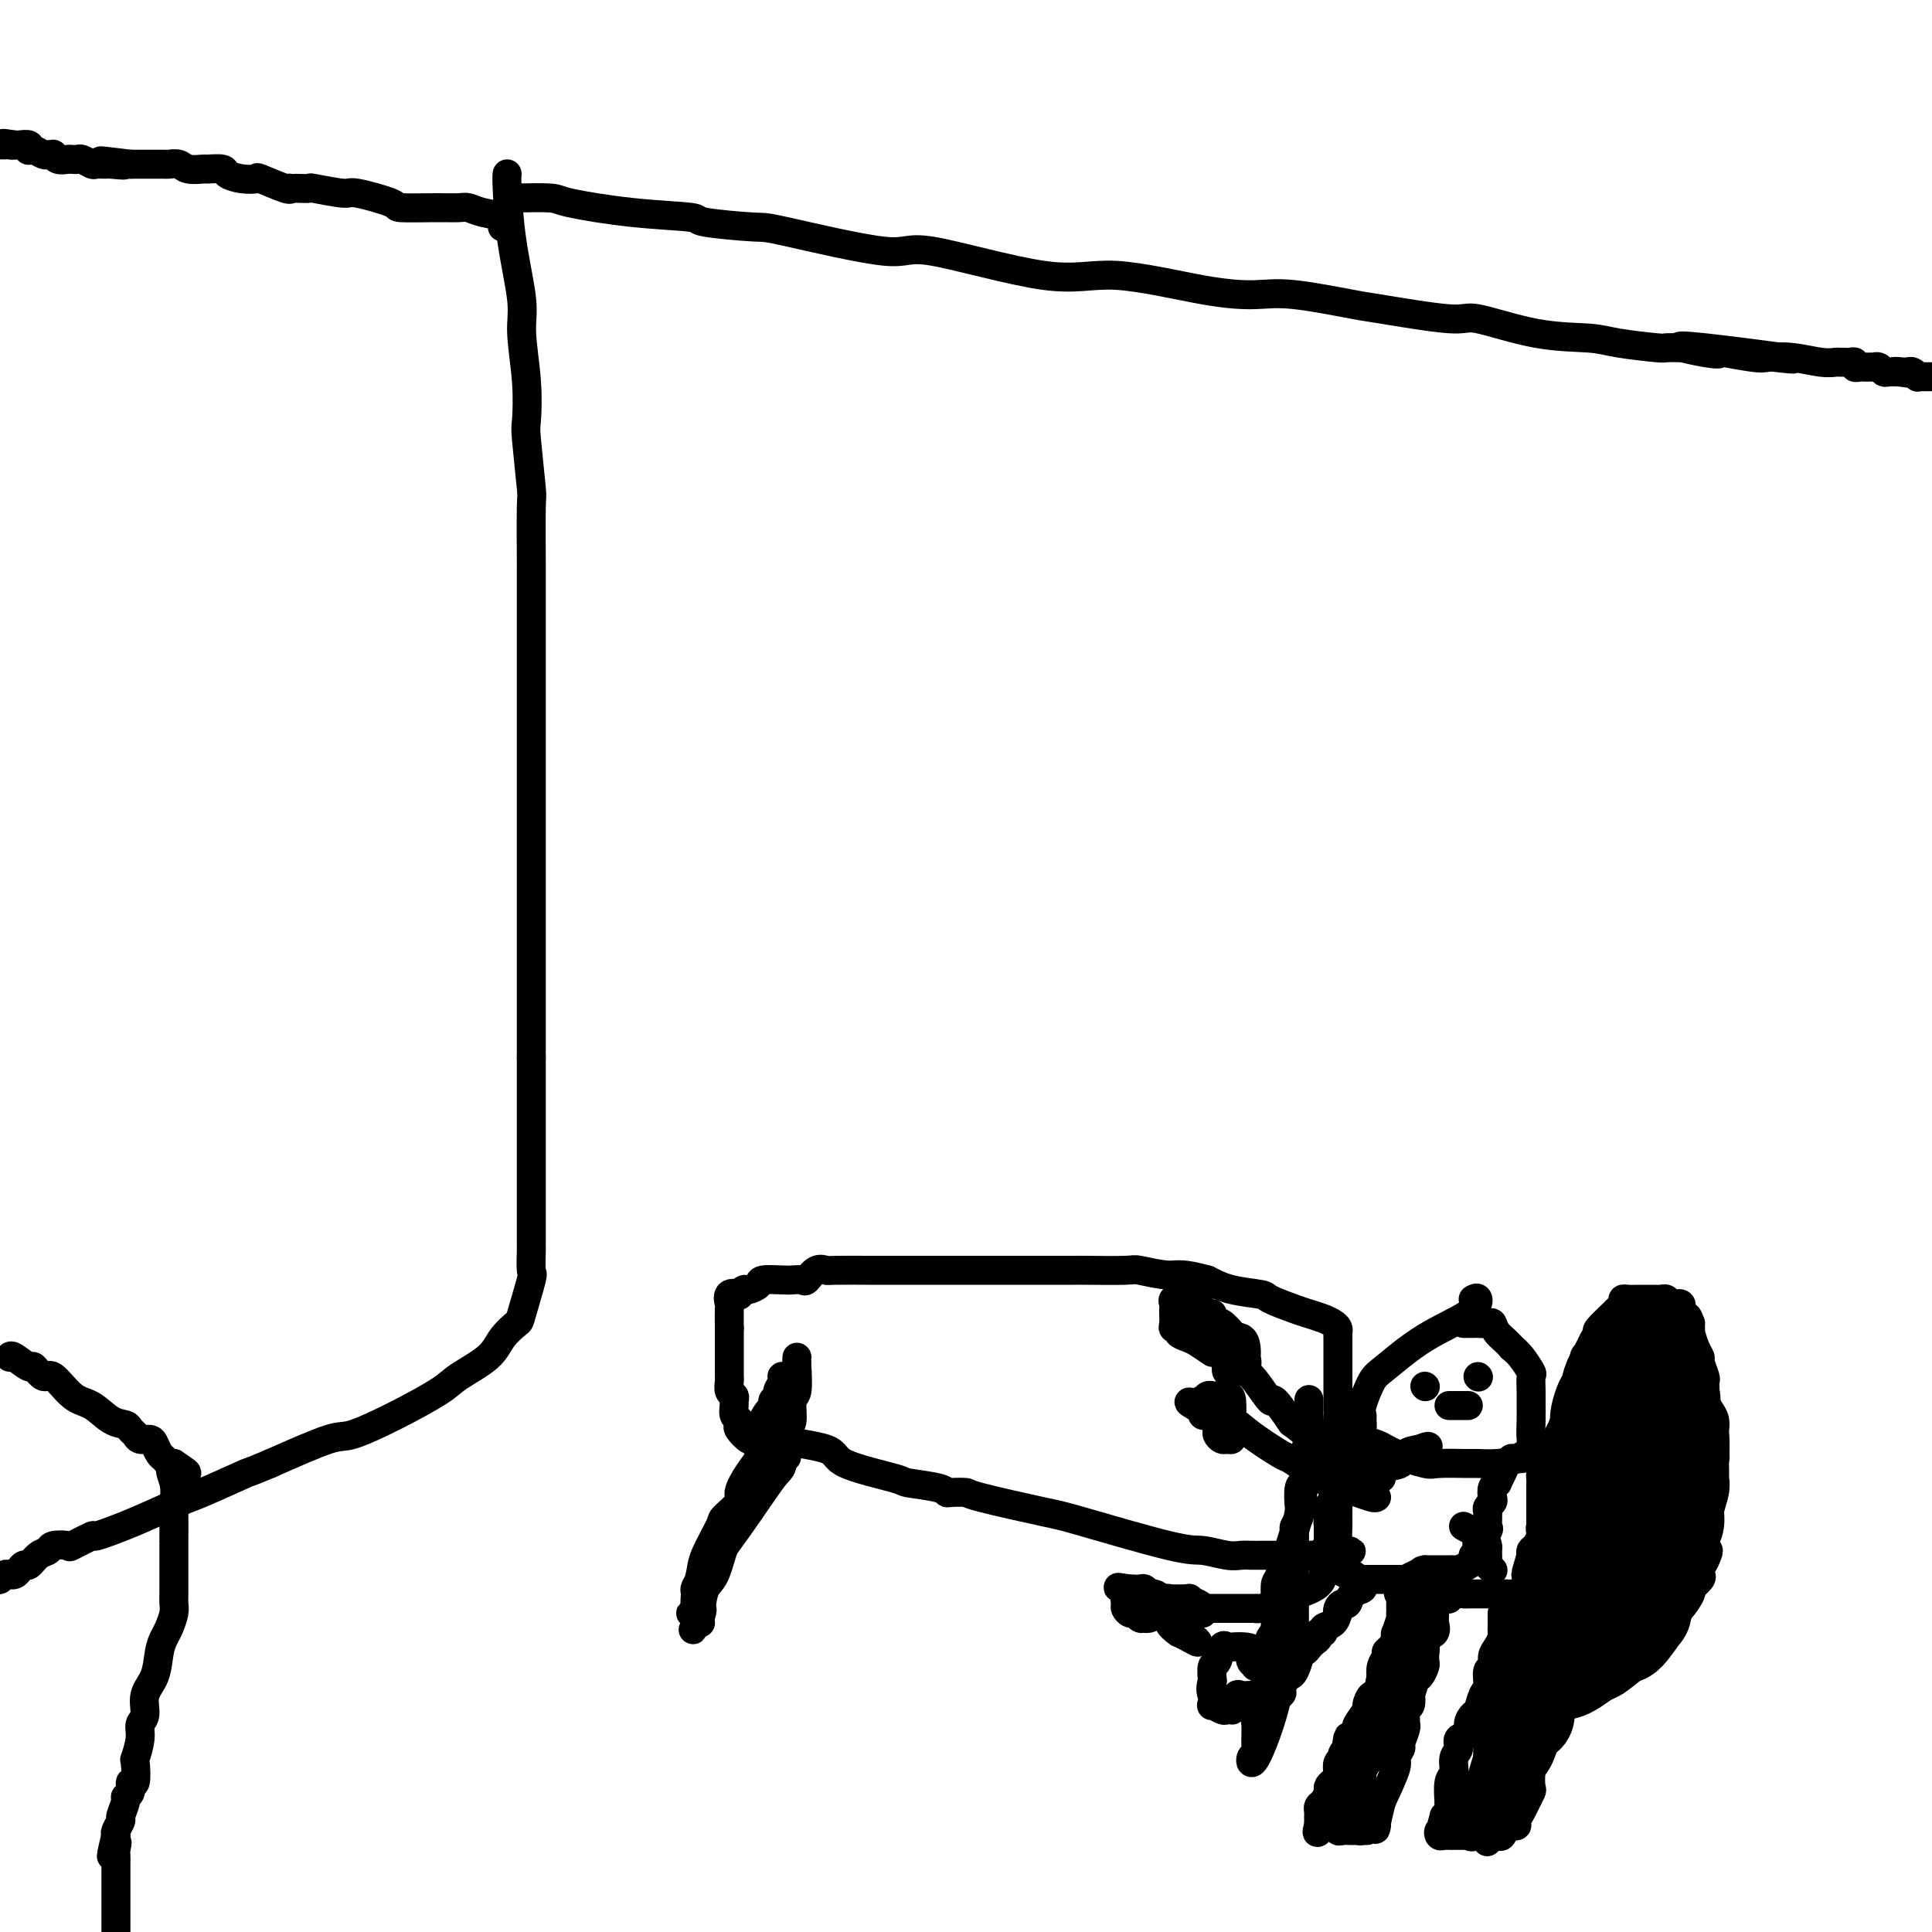 <svg viewBox='0 0 400 400' version='1.1' xmlns='http://www.w3.org/2000/svg' xmlns:xlink='http://www.w3.org/1999/xlink'><g fill='none' stroke='#000000' stroke-width='6' stroke-linecap='round' stroke-linejoin='round'><path d='M105,36c-0.050,0.347 -0.101,0.694 0,3c0.101,2.306 0.353,6.573 1,11c0.647,4.427 1.689,9.016 2,12c0.311,2.984 -0.109,4.363 0,7c0.109,2.637 0.747,6.531 1,10c0.253,3.469 0.120,6.512 0,8c-0.120,1.488 -0.228,1.421 0,4c0.228,2.579 0.793,7.805 1,10c0.207,2.195 0.055,1.358 0,4c-0.055,2.642 -0.015,8.762 0,11c0.015,2.238 0.004,0.593 0,2c-0.004,1.407 -0.001,5.865 0,9c0.001,3.135 0.000,4.946 0,6c-0.000,1.054 -0.000,1.350 0,3c0.000,1.650 0.000,4.653 0,6c-0.000,1.347 -0.000,1.039 0,3c0.000,1.961 0.000,6.191 0,8c-0.000,1.809 -0.000,1.195 0,3c0.000,1.805 0.000,6.028 0,9c-0.000,2.972 -0.000,4.694 0,6c0.000,1.306 0.000,2.195 0,4c-0.000,1.805 -0.000,4.525 0,6c0.000,1.475 0.000,1.704 0,3c-0.000,1.296 -0.000,3.658 0,5c0.000,1.342 0.000,1.665 0,3c-0.000,1.335 -0.000,3.681 0,5c0.000,1.319 0.000,1.611 0,3c-0.000,1.389 -0.000,3.874 0,6c0.000,2.126 0.000,3.893 0,6c-0.000,2.107 -0.000,4.553 0,7'/><path d='M110,219c-0.000,19.367 -0.000,8.783 0,5c0.000,-3.783 0.000,-0.767 0,2c-0.000,2.767 -0.000,5.285 0,7c0.000,1.715 0.000,2.628 0,4c-0.000,1.372 -0.000,3.203 0,5c0.000,1.797 0.000,3.559 0,4c-0.000,0.441 -0.000,-0.439 0,0c0.000,0.439 0.000,2.198 0,3c-0.000,0.802 -0.000,0.649 0,1c0.000,0.351 0.000,1.207 0,2c-0.000,0.793 -0.000,1.523 0,2c0.000,0.477 0.000,0.702 0,1c-0.000,0.298 -0.001,0.669 0,1c0.001,0.331 0.002,0.622 0,1c-0.002,0.378 -0.008,0.844 0,1c0.008,0.156 0.029,0.001 0,1c-0.029,0.999 -0.109,3.152 0,4c0.109,0.848 0.405,0.393 0,2c-0.405,1.607 -1.512,5.277 -2,7c-0.488,1.723 -0.356,1.499 -1,2c-0.644,0.501 -2.065,1.729 -3,3c-0.935,1.271 -1.385,2.587 -3,4c-1.615,1.413 -4.397,2.925 -6,4c-1.603,1.075 -2.029,1.713 -4,3c-1.971,1.287 -5.487,3.221 -9,5c-3.513,1.779 -7.023,3.402 -9,4c-1.977,0.598 -2.422,0.171 -5,1c-2.578,0.829 -7.289,2.915 -12,5'/><path d='M56,303c-6.052,2.550 -3.683,1.423 -5,2c-1.317,0.577 -6.321,2.856 -9,4c-2.679,1.144 -3.034,1.151 -5,2c-1.966,0.849 -5.543,2.539 -9,4c-3.457,1.461 -6.793,2.692 -8,3c-1.207,0.308 -0.283,-0.306 -1,0c-0.717,0.306 -3.073,1.534 -4,2c-0.927,0.466 -0.423,0.171 -1,0c-0.577,-0.171 -2.235,-0.218 -3,0c-0.765,0.218 -0.639,0.702 -1,1c-0.361,0.298 -1.210,0.409 -2,1c-0.790,0.591 -1.522,1.661 -2,2c-0.478,0.339 -0.702,-0.052 -1,0c-0.298,0.052 -0.671,0.549 -1,1c-0.329,0.451 -0.613,0.857 -1,1c-0.387,0.143 -0.877,0.024 -1,0c-0.123,-0.024 0.122,0.046 0,0c-0.122,-0.046 -0.610,-0.208 -1,0c-0.390,0.208 -0.682,0.787 -1,1c-0.318,0.213 -0.662,0.061 -1,0c-0.338,-0.061 -0.669,-0.030 -1,0'/><path d='M106,41c3.226,-0.059 6.452,-0.118 8,0c1.548,0.118 1.417,0.414 4,1c2.583,0.586 7.879,1.463 13,2c5.121,0.537 10.066,0.735 12,1c1.934,0.265 0.856,0.598 3,1c2.144,0.402 7.508,0.873 10,1c2.492,0.127 2.112,-0.092 7,1c4.888,1.092 15.045,3.494 20,4c4.955,0.506 4.708,-0.883 10,0c5.292,0.883 16.123,4.039 23,5c6.877,0.961 9.801,-0.271 15,0c5.199,0.271 12.673,2.046 18,3c5.327,0.954 8.506,1.087 11,1c2.494,-0.087 4.302,-0.394 8,0c3.698,0.394 9.285,1.489 12,2c2.715,0.511 2.558,0.437 6,1c3.442,0.563 10.485,1.761 14,2c3.515,0.239 3.503,-0.482 6,0c2.497,0.482 7.503,2.168 12,3c4.497,0.832 8.483,0.811 11,1c2.517,0.189 3.563,0.586 6,1c2.437,0.414 6.264,0.843 8,1c1.736,0.157 1.382,0.042 2,0c0.618,-0.042 2.207,-0.011 3,0c0.793,0.011 0.790,0.003 1,0c0.210,-0.003 0.631,-0.001 1,0c0.369,0.001 0.684,0.000 1,0'/><path d='M351,72c38.405,4.736 11.919,1.077 2,0c-9.919,-1.077 -3.270,0.430 0,1c3.270,0.570 3.163,0.204 3,0c-0.163,-0.204 -0.381,-0.247 1,0c1.381,0.247 4.363,0.784 6,1c1.637,0.216 1.930,0.110 3,0c1.070,-0.110 2.917,-0.226 5,0c2.083,0.226 4.403,0.793 6,1c1.597,0.207 2.470,0.055 3,0c0.530,-0.055 0.716,-0.011 1,0c0.284,0.011 0.668,-0.011 1,0c0.332,0.011 0.614,0.056 1,0c0.386,-0.056 0.877,-0.211 1,0c0.123,0.211 -0.121,0.789 0,1c0.121,0.211 0.606,0.057 1,0c0.394,-0.057 0.697,-0.016 1,0c0.303,0.016 0.606,0.008 1,0c0.394,-0.008 0.879,-0.016 1,0c0.121,0.016 -0.122,0.057 0,0c0.122,-0.057 0.610,-0.211 1,0c0.390,0.211 0.682,0.789 1,1c0.318,0.211 0.663,0.057 1,0c0.337,-0.057 0.668,-0.016 1,0c0.332,0.016 0.666,0.008 1,0'/><path d='M393,77c6.450,0.775 1.575,0.211 0,0c-1.575,-0.211 0.152,-0.071 1,0c0.848,0.071 0.819,0.072 1,0c0.181,-0.072 0.573,-0.215 1,0c0.427,0.215 0.888,0.790 1,1c0.112,0.210 -0.125,0.056 0,0c0.125,-0.056 0.610,-0.015 1,0c0.390,0.015 0.683,0.004 1,0c0.317,-0.004 0.659,-0.002 1,0'/><path d='M165,281c-0.032,0.310 -0.064,0.621 0,2c0.064,1.379 0.224,3.827 0,5c-0.224,1.173 -0.833,1.071 -1,2c-0.167,0.929 0.108,2.889 0,4c-0.108,1.111 -0.601,1.373 -1,3c-0.399,1.627 -0.706,4.618 -1,6c-0.294,1.382 -0.577,1.156 -2,3c-1.423,1.844 -3.988,5.758 -7,10c-3.012,4.242 -6.472,8.811 -8,11c-1.528,2.189 -1.124,1.997 -1,3c0.124,1.003 -0.033,3.200 0,4c0.033,0.800 0.257,0.203 0,0c-0.257,-0.203 -0.993,-0.011 -1,0c-0.007,0.011 0.717,-0.160 1,0c0.283,0.160 0.125,0.652 0,0c-0.125,-0.652 -0.219,-2.449 0,-4c0.219,-1.551 0.750,-2.857 1,-4c0.250,-1.143 0.219,-2.125 1,-4c0.781,-1.875 2.372,-4.644 3,-6c0.628,-1.356 0.291,-1.297 1,-2c0.709,-0.703 2.463,-2.166 3,-3c0.537,-0.834 -0.145,-1.038 0,-2c0.145,-0.962 1.116,-2.682 2,-4c0.884,-1.318 1.681,-2.234 2,-3c0.319,-0.766 0.159,-1.383 0,-2'/><path d='M157,300c2.271,-5.803 1.450,-3.309 1,-3c-0.450,0.309 -0.528,-1.565 0,-3c0.528,-1.435 1.662,-2.429 2,-3c0.338,-0.571 -0.119,-0.717 0,-1c0.119,-0.283 0.816,-0.703 1,-1c0.184,-0.297 -0.144,-0.472 0,-1c0.144,-0.528 0.760,-1.408 1,-2c0.240,-0.592 0.102,-0.895 0,-1c-0.102,-0.105 -0.170,-0.012 0,0c0.170,0.012 0.579,-0.056 1,0c0.421,0.056 0.856,0.235 1,0c0.144,-0.235 -0.002,-0.885 0,0c0.002,0.885 0.151,3.306 0,5c-0.151,1.694 -0.603,2.662 -2,5c-1.397,2.338 -3.739,6.048 -5,8c-1.261,1.952 -1.440,2.148 -2,4c-0.560,1.852 -1.502,5.362 -2,7c-0.498,1.638 -0.553,1.406 -1,2c-0.447,0.594 -1.285,2.015 -2,4c-0.715,1.985 -1.308,4.534 -2,6c-0.692,1.466 -1.483,1.847 -2,3c-0.517,1.153 -0.758,3.076 -1,5'/><path d='M145,334c-2.935,6.762 -0.773,1.668 0,0c0.773,-1.668 0.156,0.089 0,1c-0.156,0.911 0.150,0.976 0,1c-0.150,0.024 -0.757,0.007 -1,0c-0.243,-0.007 -0.121,-0.003 0,0'/><path d='M271,290c-0.002,-0.220 -0.005,-0.440 0,0c0.005,0.440 0.016,1.539 0,2c-0.016,0.461 -0.060,0.284 0,1c0.060,0.716 0.225,2.324 0,4c-0.225,1.676 -0.841,3.421 -1,5c-0.159,1.579 0.139,2.993 0,5c-0.139,2.007 -0.716,4.605 -1,6c-0.284,1.395 -0.275,1.585 -1,4c-0.725,2.415 -2.184,7.055 -3,9c-0.816,1.945 -0.990,1.196 -1,3c-0.010,1.804 0.143,6.163 0,8c-0.143,1.837 -0.582,1.153 -1,2c-0.418,0.847 -0.816,3.226 -1,5c-0.184,1.774 -0.155,2.944 0,4c0.155,1.056 0.435,1.999 0,3c-0.435,1.001 -1.584,2.059 -2,3c-0.416,0.941 -0.097,1.763 0,3c0.097,1.237 -0.027,2.889 0,4c0.027,1.111 0.206,1.681 0,2c-0.206,0.319 -0.798,0.387 -1,1c-0.202,0.613 -0.013,1.773 1,0c1.013,-1.773 2.850,-6.477 4,-11c1.150,-4.523 1.614,-8.864 2,-11c0.386,-2.136 0.693,-2.068 1,-2'/><path d='M267,340c1.464,-4.346 1.124,-3.211 1,-3c-0.124,0.211 -0.033,-0.503 0,-1c0.033,-0.497 0.009,-0.779 0,-1c-0.009,-0.221 -0.002,-0.382 0,-1c0.002,-0.618 0.001,-1.693 0,-3c-0.001,-1.307 0.000,-2.844 0,-4c-0.000,-1.156 -0.001,-1.930 0,-3c0.001,-1.070 0.004,-2.437 0,-3c-0.004,-0.563 -0.015,-0.323 0,-1c0.015,-0.677 0.056,-2.273 0,-3c-0.056,-0.727 -0.207,-0.586 0,-1c0.207,-0.414 0.774,-1.382 1,-2c0.226,-0.618 0.113,-0.887 0,-2c-0.113,-1.113 -0.226,-3.069 0,-4c0.226,-0.931 0.793,-0.837 1,-1c0.207,-0.163 0.056,-0.582 0,-1c-0.056,-0.418 -0.016,-0.834 0,-1c0.016,-0.166 0.008,-0.083 0,0'/><path d='M158,296c0.179,0.687 0.358,1.374 3,2c2.642,0.626 7.748,1.190 10,2c2.252,0.810 1.651,1.867 4,3c2.349,1.133 7.649,2.342 10,3c2.351,0.658 1.752,0.764 3,1c1.248,0.236 4.344,0.600 6,1c1.656,0.400 1.873,0.836 2,1c0.127,0.164 0.166,0.057 1,0c0.834,-0.057 2.464,-0.064 3,0c0.536,0.064 -0.021,0.198 3,1c3.021,0.802 9.621,2.271 13,3c3.379,0.729 3.538,0.717 8,2c4.462,1.283 13.225,3.860 18,5c4.775,1.140 5.560,0.841 7,1c1.440,0.159 3.535,0.775 5,1c1.465,0.225 2.298,0.060 3,0c0.702,-0.060 1.271,-0.016 2,0c0.729,0.016 1.617,0.004 2,0c0.383,-0.004 0.262,-0.001 1,0c0.738,0.001 2.335,0.000 3,0c0.665,-0.000 0.397,-0.000 1,0c0.603,0.000 2.076,0.001 3,0c0.924,-0.001 1.297,-0.003 2,0c0.703,0.003 1.735,0.011 2,0c0.265,-0.011 -0.236,-0.041 0,0c0.236,0.041 1.210,0.155 2,0c0.790,-0.155 1.395,-0.577 2,-1'/><path d='M277,321c5.415,0.210 1.451,0.237 0,0c-1.451,-0.237 -0.389,-0.736 0,-1c0.389,-0.264 0.104,-0.293 0,-1c-0.104,-0.707 -0.028,-2.093 0,-3c0.028,-0.907 0.007,-1.336 0,-2c-0.007,-0.664 -0.002,-1.564 0,-2c0.002,-0.436 0.001,-0.407 0,-1c-0.001,-0.593 -0.000,-1.809 0,-3c0.000,-1.191 0.000,-2.356 0,-3c-0.000,-0.644 -0.000,-0.767 0,-2c0.000,-1.233 -0.000,-3.575 0,-5c0.000,-1.425 0.000,-1.933 0,-4c-0.000,-2.067 -0.000,-5.691 0,-8c0.000,-2.309 0.001,-3.301 0,-4c-0.001,-0.699 -0.003,-1.104 0,-2c0.003,-0.896 0.010,-2.281 0,-3c-0.010,-0.719 -0.037,-0.770 0,-1c0.037,-0.230 0.137,-0.638 0,-1c-0.137,-0.362 -0.510,-0.678 -1,-1c-0.490,-0.322 -1.097,-0.650 -2,-1c-0.903,-0.350 -2.103,-0.723 -3,-1c-0.897,-0.277 -1.492,-0.458 -3,-1c-1.508,-0.542 -3.930,-1.444 -5,-2c-1.070,-0.556 -0.788,-0.765 -2,-1c-1.212,-0.235 -3.918,-0.496 -6,-1c-2.082,-0.504 -3.541,-1.252 -5,-2'/><path d='M250,265c-5.485,-1.558 -6.196,-0.953 -8,-1c-1.804,-0.047 -4.699,-0.745 -6,-1c-1.301,-0.255 -1.006,-0.068 -3,0c-1.994,0.068 -6.277,0.018 -8,0c-1.723,-0.018 -0.884,-0.005 -3,0c-2.116,0.005 -7.185,0.001 -10,0c-2.815,-0.001 -3.374,-0.000 -5,0c-1.626,0.000 -4.317,0.000 -7,0c-2.683,-0.000 -5.356,-0.000 -7,0c-1.644,0.000 -2.257,0.001 -4,0c-1.743,-0.001 -4.616,-0.002 -6,0c-1.384,0.002 -1.278,0.008 -3,0c-1.722,-0.008 -5.272,-0.030 -7,0c-1.728,0.030 -1.632,0.113 -2,0c-0.368,-0.113 -1.198,-0.422 -2,0c-0.802,0.422 -1.574,1.577 -2,2c-0.426,0.423 -0.505,0.116 -1,0c-0.495,-0.116 -1.408,-0.041 -2,0c-0.592,0.041 -0.865,0.049 -2,0c-1.135,-0.049 -3.131,-0.153 -4,0c-0.869,0.153 -0.609,0.563 -1,1c-0.391,0.437 -1.433,0.900 -2,1c-0.567,0.100 -0.660,-0.162 -1,0c-0.340,0.162 -0.928,0.748 -1,1c-0.072,0.252 0.373,0.170 0,0c-0.373,-0.170 -1.564,-0.427 -2,0c-0.436,0.427 -0.117,1.538 0,2c0.117,0.462 0.034,0.275 0,1c-0.034,0.725 -0.017,2.363 0,4'/><path d='M151,275c-0.000,1.609 -0.000,2.133 0,3c0.000,0.867 0.000,2.077 0,3c-0.000,0.923 -0.001,1.561 0,2c0.001,0.439 0.004,0.681 0,1c-0.004,0.319 -0.015,0.716 0,1c0.015,0.284 0.057,0.456 0,1c-0.057,0.544 -0.212,1.459 0,2c0.212,0.541 0.793,0.708 1,1c0.207,0.292 0.042,0.708 0,1c-0.042,0.292 0.039,0.458 0,1c-0.039,0.542 -0.200,1.459 0,2c0.200,0.541 0.760,0.704 1,1c0.240,0.296 0.159,0.723 0,1c-0.159,0.277 -0.397,0.404 0,1c0.397,0.596 1.430,1.661 2,2c0.570,0.339 0.678,-0.049 1,0c0.322,0.049 0.860,0.535 1,1c0.140,0.465 -0.117,0.909 0,1c0.117,0.091 0.609,-0.172 1,0c0.391,0.172 0.682,0.778 1,1c0.318,0.222 0.662,0.060 1,0c0.338,-0.060 0.668,-0.017 1,0c0.332,0.017 0.666,0.009 1,0'/><path d='M162,301c1.500,1.167 0.750,0.583 0,0'/><path d='M297,330c-0.201,0.431 -0.401,0.862 0,1c0.401,0.138 1.404,-0.015 2,0c0.596,0.015 0.784,0.200 1,0c0.216,-0.200 0.461,-0.786 1,-1c0.539,-0.214 1.372,-0.057 2,0c0.628,0.057 1.051,0.015 1,0c-0.051,-0.015 -0.575,-0.004 0,0c0.575,0.004 2.248,0.001 3,0c0.752,-0.001 0.583,-0.000 1,0c0.417,0.000 1.421,-0.001 2,0c0.579,0.001 0.732,0.003 1,0c0.268,-0.003 0.649,-0.011 1,0c0.351,0.011 0.672,0.041 1,0c0.328,-0.041 0.663,-0.152 1,0c0.337,0.152 0.677,0.566 1,1c0.323,0.434 0.628,0.887 1,1c0.372,0.113 0.811,-0.114 1,0c0.189,0.114 0.128,0.569 0,1c-0.128,0.431 -0.322,0.837 0,1c0.322,0.163 1.161,0.081 2,0'/><path d='M319,334c0.879,0.636 0.078,0.226 0,0c-0.078,-0.226 0.568,-0.267 1,0c0.432,0.267 0.652,0.841 1,1c0.348,0.159 0.825,-0.097 1,0c0.175,0.097 0.047,0.547 0,1c-0.047,0.453 -0.013,0.909 0,1c0.013,0.091 0.003,-0.183 0,0c-0.003,0.183 -0.001,0.823 0,1c0.001,0.177 0.000,-0.110 0,0c-0.000,0.110 -0.000,0.617 0,1c0.000,0.383 0.000,0.642 0,1c-0.000,0.358 -0.000,0.817 0,1c0.000,0.183 0.000,0.092 0,0'/><path d='M300,331c-0.340,-0.014 -0.679,-0.028 -1,0c-0.321,0.028 -0.622,0.098 -1,0c-0.378,-0.098 -0.833,-0.363 -1,0c-0.167,0.363 -0.045,1.353 0,2c0.045,0.647 0.014,0.951 0,1c-0.014,0.049 -0.011,-0.155 0,0c0.011,0.155 0.031,0.671 0,1c-0.031,0.329 -0.113,0.472 0,1c0.113,0.528 0.422,1.441 0,2c-0.422,0.559 -1.576,0.764 -2,1c-0.424,0.236 -0.117,0.501 0,1c0.117,0.499 0.043,1.230 0,2c-0.043,0.770 -0.054,1.577 0,2c0.054,0.423 0.172,0.462 0,1c-0.172,0.538 -0.633,1.577 -1,2c-0.367,0.423 -0.638,0.231 -1,1c-0.362,0.769 -0.815,2.500 -1,3c-0.185,0.500 -0.102,-0.230 0,0c0.102,0.230 0.225,1.422 0,2c-0.225,0.578 -0.796,0.544 -1,1c-0.204,0.456 -0.039,1.402 0,2c0.039,0.598 -0.046,0.847 0,1c0.046,0.153 0.225,0.211 0,1c-0.225,0.789 -0.853,2.308 -1,3c-0.147,0.692 0.187,0.557 0,1c-0.187,0.443 -0.897,1.466 -1,2c-0.103,0.534 0.399,0.581 0,2c-0.399,1.419 -1.700,4.209 -3,7'/><path d='M286,373c-1.884,7.646 -1.093,5.761 -1,5c0.093,-0.761 -0.514,-0.397 -1,0c-0.486,0.397 -0.853,0.828 -1,1c-0.147,0.172 -0.073,0.086 0,0'/><path d='M320,343c0.000,0.527 0.000,1.054 0,2c-0.000,0.946 -0.000,2.312 0,3c0.000,0.688 0.001,0.697 0,2c-0.001,1.303 -0.003,3.900 0,5c0.003,1.100 0.012,0.704 0,1c-0.012,0.296 -0.045,1.285 0,2c0.045,0.715 0.170,1.155 0,2c-0.170,0.845 -0.633,2.095 -1,3c-0.367,0.905 -0.638,1.466 -1,2c-0.362,0.534 -0.814,1.042 -1,2c-0.186,0.958 -0.105,2.368 0,3c0.105,0.632 0.234,0.488 0,1c-0.234,0.512 -0.832,1.682 -1,2c-0.168,0.318 0.095,-0.216 0,0c-0.095,0.216 -0.548,1.182 -1,2c-0.452,0.818 -0.905,1.487 -1,2c-0.095,0.513 0.167,0.869 0,1c-0.167,0.131 -0.762,0.037 -1,0c-0.238,-0.037 -0.119,-0.019 0,0'/><path d='M322,338c-0.839,1.409 -1.678,2.817 -2,4c-0.322,1.183 -0.129,2.139 0,3c0.129,0.861 0.192,1.626 0,2c-0.192,0.374 -0.641,0.356 -1,1c-0.359,0.644 -0.628,1.949 -1,3c-0.372,1.051 -0.846,1.847 -1,2c-0.154,0.153 0.011,-0.337 0,-1c-0.011,-0.663 -0.199,-1.497 0,-2c0.199,-0.503 0.784,-0.674 1,-1c0.216,-0.326 0.062,-0.807 0,-1c-0.062,-0.193 -0.031,-0.096 0,0'/><path d='M321,334c-0.070,0.602 -0.141,1.204 0,2c0.141,0.796 0.492,1.786 1,2c0.508,0.214 1.173,-0.349 2,0c0.827,0.349 1.816,1.610 2,2c0.184,0.390 -0.437,-0.092 0,0c0.437,0.092 1.934,0.757 3,1c1.066,0.243 1.702,0.065 2,0c0.298,-0.065 0.256,-0.018 1,0c0.744,0.018 2.272,0.005 3,0c0.728,-0.005 0.655,-0.004 1,0c0.345,0.004 1.107,0.011 2,0c0.893,-0.011 1.915,-0.041 2,0c0.085,0.041 -0.769,0.154 0,0c0.769,-0.154 3.160,-0.574 4,-1c0.840,-0.426 0.128,-0.857 0,-1c-0.128,-0.143 0.328,0.002 1,-1c0.672,-1.002 1.561,-3.151 2,-4c0.439,-0.849 0.430,-0.399 1,-1c0.570,-0.601 1.721,-2.254 2,-3c0.279,-0.746 -0.315,-0.584 0,-1c0.315,-0.416 1.538,-1.411 2,-2c0.462,-0.589 0.163,-0.774 0,-1c-0.163,-0.226 -0.189,-0.493 0,-1c0.189,-0.507 0.595,-1.253 1,-2'/><path d='M353,323c1.392,-2.962 0.373,-1.867 0,-2c-0.373,-0.133 -0.101,-1.496 0,-2c0.101,-0.504 0.031,-0.150 0,-1c-0.031,-0.850 -0.023,-2.902 0,-4c0.023,-1.098 0.063,-1.240 0,-2c-0.063,-0.760 -0.227,-2.139 0,-3c0.227,-0.861 0.845,-1.204 1,-2c0.155,-0.796 -0.155,-2.044 0,-3c0.155,-0.956 0.774,-1.618 1,-2c0.226,-0.382 0.060,-0.483 0,-1c-0.060,-0.517 -0.015,-1.451 0,-2c0.015,-0.549 0.001,-0.713 0,-1c-0.001,-0.287 0.010,-0.696 0,-1c-0.010,-0.304 -0.041,-0.504 0,-1c0.041,-0.496 0.154,-1.289 0,-2c-0.154,-0.711 -0.576,-1.340 -1,-2c-0.424,-0.660 -0.850,-1.350 -1,-2c-0.150,-0.650 -0.025,-1.259 0,-2c0.025,-0.741 -0.048,-1.615 0,-2c0.048,-0.385 0.219,-0.283 0,-1c-0.219,-0.717 -0.829,-2.254 -1,-3c-0.171,-0.746 0.098,-0.700 0,-1c-0.098,-0.300 -0.562,-0.945 -1,-2c-0.438,-1.055 -0.849,-2.520 -1,-3c-0.151,-0.480 -0.041,0.025 0,0c0.041,-0.025 0.012,-0.578 0,-1c-0.012,-0.422 -0.006,-0.711 0,-1'/><path d='M350,274c-1.016,-3.046 -1.056,-0.662 -1,0c0.056,0.662 0.208,-0.397 0,-1c-0.208,-0.603 -0.777,-0.749 -1,-1c-0.223,-0.251 -0.101,-0.607 0,-1c0.101,-0.393 0.182,-0.823 0,-1c-0.182,-0.177 -0.625,-0.100 -1,0c-0.375,0.100 -0.681,0.223 -1,0c-0.319,-0.223 -0.650,-0.792 -1,-1c-0.350,-0.208 -0.720,-0.056 -1,0c-0.280,0.056 -0.469,0.015 -1,0c-0.531,-0.015 -1.403,-0.004 -2,0c-0.597,0.004 -0.921,0.000 -1,0c-0.079,-0.000 0.085,0.003 0,0c-0.085,-0.003 -0.419,-0.011 -1,0c-0.581,0.011 -1.410,0.043 -2,0c-0.590,-0.043 -0.940,-0.159 -1,0c-0.060,0.159 0.169,0.592 0,1c-0.169,0.408 -0.736,0.790 -1,1c-0.264,0.210 -0.225,0.249 -1,1c-0.775,0.751 -2.364,2.215 -3,3c-0.636,0.785 -0.318,0.893 0,1'/><path d='M331,276c-1.317,1.978 -1.610,3.423 -2,4c-0.390,0.577 -0.878,0.287 -1,1c-0.122,0.713 0.122,2.431 0,3c-0.122,0.569 -0.611,-0.009 -1,1c-0.389,1.009 -0.679,3.604 -1,5c-0.321,1.396 -0.673,1.591 -1,2c-0.327,0.409 -0.627,1.030 -1,2c-0.373,0.970 -0.818,2.287 -1,3c-0.182,0.713 -0.101,0.821 0,1c0.101,0.179 0.223,0.429 0,1c-0.223,0.571 -0.792,1.463 -1,2c-0.208,0.537 -0.055,0.721 0,1c0.055,0.279 0.012,0.654 0,1c-0.012,0.346 0.007,0.662 0,1c-0.007,0.338 -0.041,0.696 0,1c0.041,0.304 0.155,0.553 0,1c-0.155,0.447 -0.581,1.093 -1,2c-0.419,0.907 -0.830,2.074 -1,3c-0.170,0.926 -0.097,1.609 0,2c0.097,0.391 0.219,0.490 0,1c-0.219,0.510 -0.780,1.432 -1,2c-0.220,0.568 -0.097,0.782 0,1c0.097,0.218 0.170,0.440 0,1c-0.170,0.560 -0.584,1.458 -1,2c-0.416,0.542 -0.833,0.726 -1,1c-0.167,0.274 -0.083,0.637 0,1'/><path d='M317,322c-2.166,7.299 -0.580,2.547 0,1c0.580,-1.547 0.156,0.110 0,1c-0.156,0.890 -0.042,1.012 0,1c0.042,-0.012 0.011,-0.157 0,0c-0.011,0.157 -0.003,0.616 0,1c0.003,0.384 0.002,0.694 0,1c-0.002,0.306 -0.005,0.606 0,1c0.005,0.394 0.016,0.880 0,1c-0.016,0.120 -0.061,-0.125 0,0c0.061,0.125 0.226,0.622 0,1c-0.226,0.378 -0.844,0.637 -1,1c-0.156,0.363 0.150,0.828 0,1c-0.150,0.172 -0.757,0.049 -1,0c-0.243,-0.049 -0.121,-0.025 0,0'/><path d='M295,331c0.205,-0.423 0.409,-0.845 0,-1c-0.409,-0.155 -1.433,-0.041 -2,0c-0.567,0.041 -0.678,0.011 -1,0c-0.322,-0.011 -0.856,-0.003 -1,0c-0.144,0.003 0.102,0.001 0,0c-0.102,-0.001 -0.551,-0.000 -1,0'/><path d='M290,330c-0.833,-0.167 -0.417,-0.083 0,0'/><path d='M290,330c-0.000,0.332 -0.000,0.663 0,1c0.000,0.337 0.001,0.679 0,1c-0.001,0.321 -0.004,0.619 0,1c0.004,0.381 0.015,0.844 0,1c-0.015,0.156 -0.056,0.005 0,0c0.056,-0.005 0.208,0.135 0,1c-0.208,0.865 -0.778,2.456 -1,3c-0.222,0.544 -0.097,0.043 0,0c0.097,-0.043 0.166,0.372 0,1c-0.166,0.628 -0.566,1.469 -1,2c-0.434,0.531 -0.900,0.751 -1,1c-0.100,0.249 0.166,0.527 0,1c-0.166,0.473 -0.765,1.140 -1,2c-0.235,0.860 -0.106,1.912 0,2c0.106,0.088 0.188,-0.788 0,0c-0.188,0.788 -0.647,3.241 -1,4c-0.353,0.759 -0.602,-0.176 -1,0c-0.398,0.176 -0.946,1.464 -1,2c-0.054,0.536 0.388,0.319 0,1c-0.388,0.681 -1.604,2.260 -2,3c-0.396,0.740 0.030,0.640 0,1c-0.030,0.360 -0.515,1.180 -1,2'/><path d='M280,360c-1.769,4.593 -1.192,1.077 -1,0c0.192,-1.077 -0.000,0.285 0,1c0.000,0.715 0.192,0.782 0,1c-0.192,0.218 -0.770,0.586 -1,1c-0.230,0.414 -0.114,0.875 0,1c0.114,0.125 0.224,-0.087 0,0c-0.224,0.087 -0.782,0.471 -1,1c-0.218,0.529 -0.096,1.201 0,2c0.096,0.799 0.167,1.723 0,2c-0.167,0.277 -0.570,-0.095 -1,0c-0.430,0.095 -0.886,0.656 -1,1c-0.114,0.344 0.113,0.470 0,1c-0.113,0.530 -0.566,1.466 -1,2c-0.434,0.534 -0.848,0.668 -1,1c-0.152,0.332 -0.041,0.862 0,1c0.041,0.138 0.011,-0.118 0,0c-0.011,0.118 -0.003,0.609 0,1c0.003,0.391 0.001,0.683 0,1c-0.001,0.317 -0.000,0.658 0,1'/><path d='M273,378c-0.905,2.780 0.334,0.731 1,0c0.666,-0.731 0.760,-0.143 1,0c0.240,0.143 0.627,-0.158 1,0c0.373,0.158 0.731,0.775 1,1c0.269,0.225 0.450,0.057 1,0c0.550,-0.057 1.468,-0.004 2,0c0.532,0.004 0.679,-0.040 1,0c0.321,0.040 0.818,0.165 1,0c0.182,-0.165 0.049,-0.621 0,-1c-0.049,-0.379 -0.014,-0.680 0,-1c0.014,-0.320 0.007,-0.660 0,-1'/><path d='M282,376c1.392,-0.488 0.373,-0.707 0,-1c-0.373,-0.293 -0.100,-0.661 0,-1c0.100,-0.339 0.027,-0.650 0,-1c-0.027,-0.350 -0.007,-0.738 0,-1c0.007,-0.262 0.001,-0.398 0,-1c-0.001,-0.602 0.003,-1.671 0,-2c-0.003,-0.329 -0.012,0.081 0,0c0.012,-0.081 0.044,-0.655 0,-1c-0.044,-0.345 -0.166,-0.463 0,-1c0.166,-0.537 0.619,-1.494 1,-2c0.381,-0.506 0.692,-0.560 1,-1c0.308,-0.440 0.615,-1.266 1,-2c0.385,-0.734 0.849,-1.376 1,-2c0.151,-0.624 -0.009,-1.230 0,-2c0.009,-0.770 0.188,-1.705 1,-3c0.812,-1.295 2.259,-2.949 3,-4c0.741,-1.051 0.777,-1.498 1,-2c0.223,-0.502 0.634,-1.059 1,-2c0.366,-0.941 0.685,-2.266 1,-3c0.315,-0.734 0.624,-0.875 1,-1c0.376,-0.125 0.819,-0.233 1,-1c0.181,-0.767 0.101,-2.195 0,-3c-0.101,-0.805 -0.223,-0.989 0,-1c0.223,-0.011 0.791,0.151 1,0c0.209,-0.151 0.060,-0.615 0,-1c-0.060,-0.385 -0.030,-0.693 0,-1'/><path d='M296,336c2.011,-4.649 0.538,-1.772 0,-1c-0.538,0.772 -0.141,-0.563 0,-1c0.141,-0.437 0.025,0.023 0,0c-0.025,-0.023 0.042,-0.531 0,-1c-0.042,-0.469 -0.194,-0.901 -1,0c-0.806,0.901 -2.266,3.135 -3,4c-0.734,0.865 -0.741,0.363 -1,1c-0.259,0.637 -0.770,2.415 -1,3c-0.230,0.585 -0.180,-0.023 -1,1c-0.820,1.023 -2.511,3.679 -3,5c-0.489,1.321 0.223,1.309 0,2c-0.223,0.691 -1.379,2.087 -2,3c-0.621,0.913 -0.705,1.343 -1,2c-0.295,0.657 -0.801,1.540 -1,2c-0.199,0.460 -0.092,0.495 0,1c0.092,0.505 0.169,1.480 0,2c-0.169,0.520 -0.585,0.587 -1,1c-0.415,0.413 -0.829,1.174 -1,2c-0.171,0.826 -0.097,1.716 0,2c0.097,0.284 0.218,-0.039 0,0c-0.218,0.039 -0.777,0.440 -1,1c-0.223,0.560 -0.112,1.280 0,2'/><path d='M279,367c-1.326,3.576 -1.141,2.517 -1,2c0.141,-0.517 0.237,-0.492 0,0c-0.237,0.492 -0.807,1.452 -1,2c-0.193,0.548 -0.010,0.683 0,1c0.010,0.317 -0.152,0.817 0,1c0.152,0.183 0.618,0.049 1,0c0.382,-0.049 0.681,-0.014 1,0c0.319,0.014 0.660,0.007 1,0'/><path d='M280,373c0.420,0.535 -0.031,0.872 0,1c0.031,0.128 0.544,0.049 1,0c0.456,-0.049 0.854,-0.066 1,0c0.146,0.066 0.039,0.217 0,0c-0.039,-0.217 -0.010,-0.800 0,-1c0.010,-0.200 0.003,-0.015 0,0c-0.003,0.015 -0.001,-0.140 0,-1c0.001,-0.860 0.000,-2.424 0,-3c-0.000,-0.576 -0.000,-0.165 0,0c0.000,0.165 0.000,0.082 0,0'/><path d='M311,334c-0.002,0.758 -0.003,1.516 0,2c0.003,0.484 0.011,0.696 0,1c-0.011,0.304 -0.040,0.702 0,1c0.040,0.298 0.150,0.498 0,1c-0.150,0.502 -0.561,1.307 -1,2c-0.439,0.693 -0.905,1.272 -1,2c-0.095,0.728 0.182,1.603 0,2c-0.182,0.397 -0.822,0.315 -1,1c-0.178,0.685 0.106,2.137 0,3c-0.106,0.863 -0.601,1.138 -1,2c-0.399,0.862 -0.703,2.310 -1,3c-0.297,0.690 -0.586,0.622 -1,1c-0.414,0.378 -0.952,1.202 -1,2c-0.048,0.798 0.395,1.569 0,2c-0.395,0.431 -1.626,0.522 -2,1c-0.374,0.478 0.110,1.345 0,2c-0.110,0.655 -0.814,1.099 -1,2c-0.186,0.901 0.146,2.258 0,3c-0.146,0.742 -0.770,0.867 -1,2c-0.230,1.133 -0.064,3.273 0,4c0.064,0.727 0.028,0.040 0,0c-0.028,-0.040 -0.046,0.566 0,1c0.046,0.434 0.156,0.695 0,1c-0.156,0.305 -0.578,0.652 -1,1'/><path d='M299,376c-1.858,6.659 -0.501,2.305 0,1c0.501,-1.305 0.148,0.439 0,1c-0.148,0.561 -0.089,-0.060 0,0c0.089,0.060 0.209,0.801 0,1c-0.209,0.199 -0.747,-0.143 -1,0c-0.253,0.143 -0.223,0.770 0,1c0.223,0.230 0.637,0.062 1,0c0.363,-0.062 0.675,-0.016 1,0c0.325,0.016 0.662,0.004 1,0c0.338,-0.004 0.678,-0.001 1,0c0.322,0.001 0.625,0.000 1,0c0.375,-0.000 0.821,-0.000 1,0c0.179,0.000 0.089,0.000 0,0'/><path d='M304,380c0.952,0.619 0.832,0.166 1,0c0.168,-0.166 0.622,-0.045 1,0c0.378,0.045 0.679,0.014 1,0c0.321,-0.014 0.663,-0.012 1,0c0.337,0.012 0.669,0.033 1,0c0.331,-0.033 0.662,-0.120 1,0c0.338,0.120 0.683,0.446 1,0c0.317,-0.446 0.606,-1.663 1,-2c0.394,-0.337 0.894,0.205 1,0c0.106,-0.205 -0.182,-1.158 0,-2c0.182,-0.842 0.833,-1.572 1,-2c0.167,-0.428 -0.151,-0.552 0,-1c0.151,-0.448 0.773,-1.220 1,-2c0.227,-0.780 0.061,-1.569 0,-2c-0.061,-0.431 -0.016,-0.505 0,-1c0.016,-0.495 0.004,-1.411 0,-2c-0.004,-0.589 -0.001,-0.850 0,-2c0.001,-1.150 0.000,-3.191 0,-4c-0.000,-0.809 -0.000,-0.388 0,-1c0.000,-0.612 0.000,-2.257 0,-3c-0.000,-0.743 -0.000,-0.583 0,-1c0.000,-0.417 0.000,-1.410 0,-2c-0.000,-0.590 -0.000,-0.777 0,-1c0.000,-0.223 0.000,-0.483 0,-1c-0.000,-0.517 -0.000,-1.291 0,-2c0.000,-0.709 0.000,-1.355 0,-2'/><path d='M315,347c0.150,-4.125 0.024,-0.939 0,0c-0.024,0.939 0.055,-0.371 0,-1c-0.055,-0.629 -0.245,-0.579 0,-1c0.245,-0.421 0.924,-1.314 1,-1c0.076,0.314 -0.452,1.835 -1,4c-0.548,2.165 -1.116,4.974 -2,8c-0.884,3.026 -2.083,6.267 -3,8c-0.917,1.733 -1.552,1.956 -2,3c-0.448,1.044 -0.707,2.909 -1,4c-0.293,1.091 -0.618,1.407 -1,2c-0.382,0.593 -0.821,1.463 -1,2c-0.179,0.537 -0.100,0.742 0,1c0.100,0.258 0.219,0.569 0,1c-0.219,0.431 -0.777,0.980 -1,1c-0.223,0.020 -0.112,-0.490 0,-1'/><path d='M304,377c-1.831,5.034 -0.408,1.120 0,-1c0.408,-2.120 -0.200,-2.447 0,-3c0.200,-0.553 1.206,-1.331 2,-3c0.794,-1.669 1.375,-4.229 2,-6c0.625,-1.771 1.296,-2.753 2,-4c0.704,-1.247 1.443,-2.759 2,-4c0.557,-1.241 0.933,-2.213 1,-3c0.067,-0.787 -0.174,-1.391 0,-2c0.174,-0.609 0.765,-1.224 1,-2c0.235,-0.776 0.116,-1.714 0,-2c-0.116,-0.286 -0.227,0.078 0,0c0.227,-0.078 0.793,-0.599 1,-1c0.207,-0.401 0.057,-0.684 0,-1c-0.057,-0.316 -0.020,-0.667 0,-1c0.020,-0.333 0.025,-0.650 0,-1c-0.025,-0.350 -0.079,-0.733 0,-1c0.079,-0.267 0.290,-0.418 0,0c-0.290,0.418 -1.083,1.405 -2,3c-0.917,1.595 -1.959,3.797 -3,6'/><path d='M310,351c-1.226,2.417 -1.793,4.460 -2,5c-0.207,0.540 -0.056,-0.424 0,0c0.056,0.424 0.015,2.235 0,3c-0.015,0.765 -0.004,0.485 0,1c0.004,0.515 0.001,1.826 0,3c-0.001,1.174 -0.000,2.213 0,3c0.000,0.787 0.000,1.324 0,2c-0.000,0.676 -0.000,1.491 0,2c0.000,0.509 0.000,0.713 0,1c-0.000,0.287 -0.000,0.658 0,1c0.000,0.342 -0.000,0.655 0,1c0.000,0.345 0.000,0.722 0,1c-0.000,0.278 -0.000,0.456 0,1c0.000,0.544 0.000,1.455 0,2c-0.000,0.545 -0.001,0.723 0,1c0.001,0.277 0.003,0.654 0,1c-0.003,0.346 -0.012,0.662 0,1c0.012,0.338 0.044,0.699 0,1c-0.044,0.301 -0.166,0.543 0,0c0.166,-0.543 0.619,-1.869 1,-3c0.381,-1.131 0.691,-2.065 1,-3'/><path d='M310,375c0.532,-1.143 0.860,-1.499 1,-2c0.140,-0.501 0.090,-1.145 0,-2c-0.090,-0.855 -0.220,-1.921 0,-2c0.220,-0.079 0.791,0.828 1,-1c0.209,-1.828 0.056,-6.392 0,-8c-0.056,-1.608 -0.016,-0.261 0,-1c0.016,-0.739 0.008,-3.564 0,-5c-0.008,-1.436 -0.016,-1.484 0,-2c0.016,-0.516 0.057,-1.499 0,-2c-0.057,-0.501 -0.211,-0.519 0,-1c0.211,-0.481 0.789,-1.424 1,-2c0.211,-0.576 0.056,-0.784 0,-1c-0.056,-0.216 -0.011,-0.439 0,-1c0.011,-0.561 -0.011,-1.461 0,-2c0.011,-0.539 0.055,-0.719 0,-1c-0.055,-0.281 -0.211,-0.663 0,-1c0.211,-0.337 0.788,-0.629 1,-1c0.212,-0.371 0.061,-0.820 0,-1c-0.061,-0.180 -0.030,-0.090 0,0'/></g>
<g fill='none' stroke='#000000' stroke-width='20' stroke-linecap='round' stroke-linejoin='round'><path d='M329,303c-0.217,-0.400 -0.435,-0.801 0,1c0.435,1.801 1.521,5.803 2,8c0.479,2.197 0.350,2.589 0,4c-0.350,1.411 -0.921,3.842 -1,5c-0.079,1.158 0.333,1.044 0,1c-0.333,-0.044 -1.410,-0.017 -2,0c-0.590,0.017 -0.694,0.023 -1,0c-0.306,-0.023 -0.814,-0.076 -1,0c-0.186,0.076 -0.050,0.281 0,0c0.050,-0.281 0.013,-1.049 0,-2c-0.013,-0.951 -0.004,-2.085 0,-4c0.004,-1.915 0.003,-4.611 0,-6c-0.003,-1.389 -0.007,-1.470 0,-2c0.007,-0.530 0.025,-1.508 0,-2c-0.025,-0.492 -0.094,-0.499 0,-1c0.094,-0.501 0.350,-1.497 1,-2c0.650,-0.503 1.695,-0.512 2,-1c0.305,-0.488 -0.128,-1.454 0,-2c0.128,-0.546 0.818,-0.672 1,-1c0.182,-0.328 -0.143,-0.857 0,-1c0.143,-0.143 0.755,0.102 1,0c0.245,-0.102 0.122,-0.551 0,-1'/><path d='M331,297c0.774,-1.573 0.210,-1.006 0,-1c-0.210,0.006 -0.066,-0.548 0,-1c0.066,-0.452 0.056,-0.801 0,-1c-0.056,-0.199 -0.156,-0.247 0,-1c0.156,-0.753 0.567,-2.211 1,-3c0.433,-0.789 0.887,-0.908 1,-1c0.113,-0.092 -0.114,-0.156 0,-1c0.114,-0.844 0.571,-2.469 1,-3c0.429,-0.531 0.832,0.030 1,0c0.168,-0.030 0.100,-0.652 0,-1c-0.100,-0.348 -0.234,-0.423 0,-1c0.234,-0.577 0.836,-1.657 1,-2c0.164,-0.343 -0.111,0.052 0,0c0.111,-0.052 0.606,-0.551 1,-1c0.394,-0.449 0.686,-0.849 1,-1c0.314,-0.151 0.649,-0.054 1,0c0.351,0.054 0.719,0.064 1,0c0.281,-0.064 0.475,-0.203 1,0c0.525,0.203 1.380,0.748 2,2c0.620,1.252 1.003,3.210 1,4c-0.003,0.790 -0.393,0.413 0,1c0.393,0.587 1.569,2.137 2,3c0.431,0.863 0.116,1.040 0,1c-0.116,-0.040 -0.033,-0.297 0,0c0.033,0.297 0.017,1.149 0,2'/><path d='M346,292c0.707,1.974 0.974,1.410 1,2c0.026,0.590 -0.189,2.333 0,3c0.189,0.667 0.784,0.256 1,1c0.216,0.744 0.054,2.643 0,4c-0.054,1.357 0.000,2.174 0,3c-0.000,0.826 -0.056,1.662 0,2c0.056,0.338 0.223,0.178 0,1c-0.223,0.822 -0.834,2.627 -1,4c-0.166,1.373 0.115,2.315 0,3c-0.115,0.685 -0.626,1.113 -1,2c-0.374,0.887 -0.610,2.231 -1,3c-0.390,0.769 -0.932,0.961 -1,2c-0.068,1.039 0.338,2.926 0,4c-0.338,1.074 -1.421,1.336 -2,2c-0.579,0.664 -0.653,1.730 -1,3c-0.347,1.270 -0.968,2.743 -1,3c-0.032,0.257 0.526,-0.704 0,0c-0.526,0.704 -2.136,3.071 -3,4c-0.864,0.929 -0.981,0.421 -2,1c-1.019,0.579 -2.941,2.247 -4,3c-1.059,0.753 -1.254,0.593 -2,1c-0.746,0.407 -2.044,1.381 -3,2c-0.956,0.619 -1.570,0.883 -2,1c-0.430,0.117 -0.675,0.087 -1,0c-0.325,-0.087 -0.731,-0.230 -1,0c-0.269,0.230 -0.402,0.835 -1,1c-0.598,0.165 -1.661,-0.109 -2,0c-0.339,0.109 0.046,0.603 0,1c-0.046,0.397 -0.523,0.699 -1,1'/><path d='M318,349c-3.105,2.043 -1.368,1.651 -1,2c0.368,0.349 -0.634,1.437 -1,2c-0.366,0.563 -0.098,0.599 0,1c0.098,0.401 0.024,1.168 0,1c-0.024,-0.168 0.002,-1.270 0,-2c-0.002,-0.730 -0.031,-1.089 0,-2c0.031,-0.911 0.124,-2.376 1,-4c0.876,-1.624 2.536,-3.409 3,-4c0.464,-0.591 -0.269,0.013 0,-1c0.269,-1.013 1.540,-3.641 2,-5c0.460,-1.359 0.108,-1.449 0,-2c-0.108,-0.551 0.028,-1.562 0,-2c-0.028,-0.438 -0.218,-0.303 0,-1c0.218,-0.697 0.846,-2.225 1,-3c0.154,-0.775 -0.166,-0.796 0,-1c0.166,-0.204 0.818,-0.591 1,-1c0.182,-0.409 -0.105,-0.841 0,-1c0.105,-0.159 0.601,-0.045 1,0c0.399,0.045 0.699,0.023 1,0'/><path d='M326,326c1.544,-4.082 0.403,-0.785 0,1c-0.403,1.785 -0.069,2.060 0,2c0.069,-0.060 -0.128,-0.453 0,0c0.128,0.453 0.580,1.752 0,3c-0.580,1.248 -2.194,2.443 -3,3c-0.806,0.557 -0.804,0.475 -1,1c-0.196,0.525 -0.589,1.656 -1,2c-0.411,0.344 -0.842,-0.100 -1,0c-0.158,0.100 -0.045,0.743 0,1c0.045,0.257 0.023,0.129 0,0'/></g>
<g fill='none' stroke='#000000' stroke-width='6' stroke-linecap='round' stroke-linejoin='round'><path d='M305,269c0.436,-0.233 0.871,-0.466 1,0c0.129,0.466 -0.050,1.630 -2,3c-1.950,1.370 -5.671,2.945 -9,5c-3.329,2.055 -6.265,4.591 -8,6c-1.735,1.409 -2.268,1.690 -3,3c-0.732,1.310 -1.663,3.650 -2,5c-0.337,1.350 -0.082,1.709 0,2c0.082,0.291 -0.011,0.514 0,1c0.011,0.486 0.125,1.234 0,2c-0.125,0.766 -0.491,1.550 0,2c0.491,0.450 1.838,0.565 3,1c1.162,0.435 2.140,1.188 4,2c1.860,0.812 4.601,1.682 6,2c1.399,0.318 1.455,0.083 3,0c1.545,-0.083 4.579,-0.015 6,0c1.421,0.015 1.228,-0.025 2,0c0.772,0.025 2.508,0.113 4,0c1.492,-0.113 2.739,-0.428 4,-1c1.261,-0.572 2.534,-1.401 3,-2c0.466,-0.599 0.124,-0.966 0,-2c-0.124,-1.034 -0.032,-2.733 0,-4c0.032,-1.267 0.003,-2.100 0,-3c-0.003,-0.900 0.021,-1.865 0,-3c-0.021,-1.135 -0.088,-2.438 0,-3c0.088,-0.562 0.331,-0.382 0,-1c-0.331,-0.618 -1.238,-2.034 -2,-3c-0.762,-0.966 -1.381,-1.483 -2,-2'/><path d='M313,279c-1.246,-1.486 -2.361,-2.202 -3,-3c-0.639,-0.798 -0.802,-1.678 -1,-2c-0.198,-0.322 -0.430,-0.086 -1,0c-0.570,0.086 -1.477,0.023 -2,0c-0.523,-0.023 -0.662,-0.006 -1,0c-0.338,0.006 -0.874,0.002 -1,0c-0.126,-0.002 0.158,-0.000 0,0c-0.158,0.000 -0.760,0.000 -1,0c-0.240,-0.000 -0.120,-0.000 0,0'/><path d='M295,287c0.000,0.000 0.100,0.100 0.1,0.1'/><path d='M306,285c0.000,0.000 0.100,0.100 0.1,0.1'/><path d='M300,291c0.332,0.000 0.663,0.000 1,0c0.337,0.000 0.678,0.000 1,0c0.322,0.000 0.625,0.000 1,0c0.375,0.000 0.821,0.000 1,0c0.179,0.000 0.089,0.000 0,0'/><path d='M315,302c-0.870,0.019 -1.740,0.037 -2,0c-0.260,-0.037 0.089,-0.130 0,0c-0.089,0.130 -0.616,0.482 -1,1c-0.384,0.518 -0.625,1.203 -1,2c-0.375,0.797 -0.884,1.705 -1,2c-0.116,0.295 0.161,-0.023 0,0c-0.161,0.023 -0.761,0.387 -1,1c-0.239,0.613 -0.117,1.474 0,2c0.117,0.526 0.228,0.718 0,1c-0.228,0.282 -0.794,0.653 -1,1c-0.206,0.347 -0.053,0.669 0,1c0.053,0.331 0.007,0.670 0,1c-0.007,0.330 0.026,0.652 0,1c-0.026,0.348 -0.111,0.723 0,1c0.111,0.277 0.418,0.455 0,1c-0.418,0.545 -1.562,1.455 -2,2c-0.438,0.545 -0.172,0.723 0,1c0.172,0.277 0.250,0.652 0,1c-0.250,0.348 -0.827,0.668 -1,1c-0.173,0.332 0.057,0.678 0,1c-0.057,0.322 -0.400,0.622 -1,1c-0.600,0.378 -1.456,0.833 -2,1c-0.544,0.167 -0.776,0.045 -1,0c-0.224,-0.045 -0.441,-0.012 -1,0c-0.559,0.012 -1.459,0.003 -2,0c-0.541,-0.003 -0.723,-0.001 -1,0c-0.277,0.001 -0.651,0.000 -1,0c-0.349,-0.000 -0.675,-0.000 -1,0'/><path d='M295,325c-1.459,0.420 -0.106,-0.031 0,0c0.106,0.031 -1.036,0.544 -2,1c-0.964,0.456 -1.749,0.854 -2,1c-0.251,0.146 0.034,0.039 0,0c-0.034,-0.039 -0.386,-0.010 -1,0c-0.614,0.010 -1.488,0.003 -2,0c-0.512,-0.003 -0.661,-0.001 -1,0c-0.339,0.001 -0.867,0.000 -1,0c-0.133,-0.000 0.129,-0.000 0,0c-0.129,0.000 -0.650,0.000 -1,0c-0.350,-0.000 -0.529,-0.000 -1,0c-0.471,0.000 -1.236,0.000 -2,0'/><path d='M282,327c-2.185,0.374 -1.149,0.310 -1,0c0.149,-0.310 -0.591,-0.867 -1,-1c-0.409,-0.133 -0.488,0.157 -1,0c-0.512,-0.157 -1.458,-0.761 -2,-1c-0.542,-0.239 -0.681,-0.113 -1,0c-0.319,0.113 -0.817,0.214 -1,0c-0.183,-0.214 -0.049,-0.743 0,-1c0.049,-0.257 0.013,-0.240 0,-1c-0.013,-0.760 -0.004,-2.295 0,-3c0.004,-0.705 0.001,-0.581 0,-1c-0.001,-0.419 -0.000,-1.382 0,-2c0.000,-0.618 0.000,-0.891 0,-1c-0.000,-0.109 -0.000,-0.055 0,0'/><path d='M275,316c-0.155,-1.570 -0.043,-0.995 0,-1c0.043,-0.005 0.015,-0.589 0,-1c-0.015,-0.411 -0.018,-0.649 0,-1c0.018,-0.351 0.056,-0.816 0,-1c-0.056,-0.184 -0.207,-0.087 0,0c0.207,0.087 0.774,0.164 1,0c0.226,-0.164 0.113,-0.568 0,-1c-0.113,-0.432 -0.226,-0.890 0,-1c0.226,-0.110 0.790,0.129 1,0c0.210,-0.129 0.067,-0.625 0,-1c-0.067,-0.375 -0.059,-0.629 0,-1c0.059,-0.371 0.170,-0.858 1,-1c0.830,-0.142 2.378,0.060 3,0c0.622,-0.060 0.319,-0.384 1,-1c0.681,-0.616 2.348,-1.526 4,-2c1.652,-0.474 3.291,-0.512 4,-1c0.709,-0.488 0.488,-1.425 1,-2c0.512,-0.575 1.756,-0.787 3,-1'/><path d='M294,300c2.711,-1.089 1.489,-0.311 1,0c-0.489,0.311 -0.244,0.156 0,0'/><path d='M282,328c0.202,0.372 0.404,0.743 0,1c-0.404,0.257 -1.415,0.399 -2,1c-0.585,0.601 -0.745,1.662 -1,2c-0.255,0.338 -0.606,-0.046 -1,0c-0.394,0.046 -0.831,0.523 -1,1c-0.169,0.477 -0.069,0.955 0,1c0.069,0.045 0.105,-0.343 0,0c-0.105,0.343 -0.353,1.415 -1,2c-0.647,0.585 -1.693,0.682 -2,1c-0.307,0.318 0.125,0.859 0,1c-0.125,0.141 -0.807,-0.116 -1,0c-0.193,0.116 0.102,0.605 0,1c-0.102,0.395 -0.601,0.695 -1,1c-0.399,0.305 -0.698,0.614 -1,1c-0.302,0.386 -0.606,0.849 -1,1c-0.394,0.151 -0.879,-0.010 -1,0c-0.121,0.010 0.122,0.190 0,1c-0.122,0.810 -0.610,2.248 -1,3c-0.390,0.752 -0.682,0.818 -1,1c-0.318,0.182 -0.662,0.481 -1,1c-0.338,0.519 -0.669,1.260 -1,2'/><path d='M265,350c-2.642,3.640 -0.746,1.739 0,1c0.746,-0.739 0.341,-0.315 0,-1c-0.341,-0.685 -0.620,-2.477 -1,-3c-0.380,-0.523 -0.863,0.224 -1,0c-0.137,-0.224 0.072,-1.419 0,-2c-0.072,-0.581 -0.425,-0.547 -1,-1c-0.575,-0.453 -1.373,-1.392 -2,-2c-0.627,-0.608 -1.085,-0.884 -2,-1c-0.915,-0.116 -2.287,-0.072 -3,0c-0.713,0.072 -0.766,0.171 -1,0c-0.234,-0.171 -0.650,-0.613 -1,0c-0.350,0.613 -0.633,2.280 -1,3c-0.367,0.720 -0.819,0.491 -1,1c-0.181,0.509 -0.090,1.754 0,3'/><path d='M251,348c-0.617,1.796 -0.158,2.786 0,3c0.158,0.214 0.017,-0.349 0,0c-0.017,0.349 0.090,1.610 0,2c-0.090,0.390 -0.378,-0.091 0,0c0.378,0.091 1.421,0.755 2,1c0.579,0.245 0.694,0.072 1,0c0.306,-0.072 0.802,-0.044 1,0c0.198,0.044 0.098,0.103 0,0c-0.098,-0.103 -0.194,-0.367 0,-1c0.194,-0.633 0.678,-1.633 1,-2c0.322,-0.367 0.481,-0.099 1,0c0.519,0.099 1.397,0.029 2,0c0.603,-0.029 0.931,-0.017 1,0c0.069,0.017 -0.123,0.038 0,0c0.123,-0.038 0.559,-0.134 1,0c0.441,0.134 0.888,0.498 1,0c0.112,-0.498 -0.111,-1.856 0,-3c0.111,-1.144 0.555,-2.072 1,-3'/><path d='M263,345c0.435,-0.928 1.021,-0.248 1,0c-0.021,0.248 -0.650,0.064 -1,0c-0.350,-0.064 -0.419,-0.007 -1,0c-0.581,0.007 -1.672,-0.037 -2,0c-0.328,0.037 0.108,0.154 0,0c-0.108,-0.154 -0.760,-0.580 -1,-1c-0.240,-0.420 -0.069,-0.834 0,-1c0.069,-0.166 0.034,-0.083 0,0'/><path d='M274,321c0.000,0.350 0.001,0.699 0,1c-0.001,0.301 -0.003,0.553 0,1c0.003,0.447 0.011,1.089 0,2c-0.011,0.911 -0.041,2.090 -1,3c-0.959,0.910 -2.846,1.550 -4,2c-1.154,0.450 -1.576,0.709 -2,1c-0.424,0.291 -0.850,0.614 -2,1c-1.150,0.386 -3.022,0.835 -4,1c-0.978,0.165 -1.060,0.044 -1,0c0.060,-0.044 0.264,-0.012 0,0c-0.264,0.012 -0.994,0.004 -2,0c-1.006,-0.004 -2.288,-0.004 -4,0c-1.712,0.004 -3.856,0.011 -5,0c-1.144,-0.011 -1.289,-0.040 -2,0c-0.711,0.040 -1.987,0.150 -3,0c-1.013,-0.150 -1.763,-0.561 -2,-1c-0.237,-0.439 0.039,-0.906 0,-1c-0.039,-0.094 -0.392,0.185 -1,0c-0.608,-0.185 -1.472,-0.834 -2,-1c-0.528,-0.166 -0.719,0.152 -1,0c-0.281,-0.152 -0.653,-0.773 -1,-1c-0.347,-0.227 -0.670,-0.061 -1,0c-0.330,0.061 -0.666,0.017 -1,0c-0.334,-0.017 -0.667,-0.009 -1,0'/><path d='M234,329c-4.402,-0.650 -1.909,-0.275 -1,0c0.909,0.275 0.232,0.451 0,1c-0.232,0.549 -0.021,1.471 0,2c0.021,0.529 -0.148,0.664 0,1c0.148,0.336 0.613,0.875 1,1c0.387,0.125 0.695,-0.162 1,0c0.305,0.162 0.607,0.772 1,1c0.393,0.228 0.875,0.073 1,0c0.125,-0.073 -0.109,-0.064 0,0c0.109,0.064 0.562,0.183 1,0c0.438,-0.183 0.862,-0.670 1,-1c0.138,-0.330 -0.009,-0.505 0,-1c0.009,-0.495 0.173,-1.311 1,-1c0.827,0.311 2.318,1.748 3,2c0.682,0.252 0.555,-0.682 1,0c0.445,0.682 1.462,2.978 2,4c0.538,1.022 0.598,0.769 1,1c0.402,0.231 1.147,0.947 1,1c-0.147,0.053 -1.185,-0.556 -2,-1c-0.815,-0.444 -1.408,-0.722 -2,-1'/><path d='M244,338c-1.088,-0.714 -1.810,-1.501 -2,-2c-0.190,-0.499 0.150,-0.712 0,-1c-0.150,-0.288 -0.791,-0.652 -1,-1c-0.209,-0.348 0.012,-0.682 0,-1c-0.012,-0.318 -0.257,-0.622 0,-1c0.257,-0.378 1.018,-0.830 1,-1c-0.018,-0.170 -0.814,-0.057 0,0c0.814,0.057 3.237,0.057 4,0c0.763,-0.057 -0.135,-0.173 0,0c0.135,0.173 1.304,0.635 2,1c0.696,0.365 0.918,0.634 1,1c0.082,0.366 0.022,0.829 0,1c-0.022,0.171 -0.006,0.049 0,0c0.006,-0.049 0.003,-0.024 0,0'/><path d='M303,316c0.649,0.366 1.299,0.732 2,1c0.701,0.268 1.455,0.439 2,1c0.545,0.561 0.882,1.513 1,2c0.118,0.487 0.018,0.509 0,1c-0.018,0.491 0.047,1.451 0,2c-0.047,0.549 -0.205,0.686 0,1c0.205,0.314 0.773,0.804 1,1c0.227,0.196 0.114,0.098 0,0'/><path d='M285,310c-0.138,0.096 -0.276,0.192 -1,0c-0.724,-0.192 -2.033,-0.672 -3,-1c-0.967,-0.328 -1.592,-0.505 -3,-1c-1.408,-0.495 -3.597,-1.307 -5,-2c-1.403,-0.693 -2.018,-1.265 -3,-2c-0.982,-0.735 -2.332,-1.632 -3,-2c-0.668,-0.368 -0.656,-0.208 -2,-1c-1.344,-0.792 -4.044,-2.538 -6,-4c-1.956,-1.462 -3.168,-2.641 -4,-3c-0.832,-0.359 -1.284,0.101 -2,0c-0.716,-0.101 -1.695,-0.762 -2,-1c-0.305,-0.238 0.062,-0.054 0,0c-0.062,0.054 -0.555,-0.024 -1,0c-0.445,0.024 -0.841,0.150 -1,0c-0.159,-0.150 -0.079,-0.575 0,-1'/><path d='M249,292c-5.572,-2.946 -1.503,-1.311 0,-1c1.503,0.311 0.441,-0.701 0,-1c-0.441,-0.299 -0.260,0.116 0,0c0.260,-0.116 0.598,-0.763 1,-1c0.402,-0.237 0.868,-0.064 1,0c0.132,0.064 -0.070,0.019 0,0c0.070,-0.019 0.411,-0.011 1,0c0.589,0.011 1.426,0.024 2,0c0.574,-0.024 0.886,-0.084 1,1c0.114,1.084 0.031,3.314 0,4c-0.031,0.686 -0.011,-0.170 0,0c0.011,0.170 0.014,1.367 0,2c-0.014,0.633 -0.046,0.703 0,1c0.046,0.297 0.170,0.823 0,1c-0.170,0.177 -0.636,0.005 -1,0c-0.364,-0.005 -0.628,0.156 -1,0c-0.372,-0.156 -0.852,-0.629 -1,-1c-0.148,-0.371 0.037,-0.638 0,-1c-0.037,-0.362 -0.296,-0.818 0,-1c0.296,-0.182 1.148,-0.091 2,0'/><path d='M254,295c0.536,-0.369 0.875,-0.292 1,0c0.125,0.292 0.036,0.798 0,1c-0.036,0.202 -0.018,0.101 0,0'/><path d='M286,306c-1.140,-0.444 -2.279,-0.888 -3,-1c-0.721,-0.112 -1.023,0.110 -1,0c0.023,-0.110 0.371,-0.550 0,-1c-0.371,-0.450 -1.460,-0.911 -2,-1c-0.540,-0.089 -0.531,0.192 -1,0c-0.469,-0.192 -1.418,-0.857 -2,-1c-0.582,-0.143 -0.798,0.238 -1,0c-0.202,-0.238 -0.391,-1.093 -1,-2c-0.609,-0.907 -1.638,-1.867 -2,-2c-0.362,-0.133 -0.056,0.560 -1,0c-0.944,-0.560 -3.138,-2.374 -4,-3c-0.862,-0.626 -0.391,-0.066 -1,-1c-0.609,-0.934 -2.297,-3.364 -3,-4c-0.703,-0.636 -0.422,0.520 -1,0c-0.578,-0.520 -2.014,-2.718 -3,-4c-0.986,-1.282 -1.522,-1.649 -2,-2c-0.478,-0.351 -0.899,-0.685 -1,-1c-0.101,-0.315 0.116,-0.609 0,-1c-0.116,-0.391 -0.567,-0.878 -1,-1c-0.433,-0.122 -0.848,0.122 -1,0c-0.152,-0.122 -0.041,-0.610 0,-1c0.041,-0.390 0.012,-0.683 0,-1c-0.012,-0.317 -0.006,-0.659 0,-1'/><path d='M255,278c-2.306,-2.855 -1.570,-1.492 -1,-1c0.570,0.492 0.976,0.112 1,0c0.024,-0.112 -0.334,0.045 0,0c0.334,-0.045 1.359,-0.293 2,0c0.641,0.293 0.897,1.126 1,2c0.103,0.874 0.052,1.789 0,2c-0.052,0.211 -0.104,-0.284 0,0c0.104,0.284 0.364,1.345 0,2c-0.364,0.655 -1.352,0.902 -2,1c-0.648,0.098 -0.957,0.047 -1,0c-0.043,-0.047 0.181,-0.090 0,0c-0.181,0.090 -0.766,0.311 -1,0c-0.234,-0.311 -0.117,-1.156 0,-2'/><path d='M254,282c-0.603,-0.255 -0.111,-0.394 0,-1c0.111,-0.606 -0.159,-1.680 0,-2c0.159,-0.320 0.746,0.114 1,0c0.254,-0.114 0.173,-0.776 0,-1c-0.173,-0.224 -0.438,-0.008 0,0c0.438,0.008 1.579,-0.190 2,0c0.421,0.190 0.120,0.769 0,1c-0.120,0.231 -0.060,0.116 0,0'/><path d='M251,280c-1.104,-0.754 -2.209,-1.508 -3,-2c-0.791,-0.492 -1.270,-0.722 -2,-1c-0.730,-0.278 -1.712,-0.604 -2,-1c-0.288,-0.396 0.119,-0.862 0,-1c-0.119,-0.138 -0.764,0.051 -1,0c-0.236,-0.051 -0.063,-0.342 0,-1c0.063,-0.658 0.015,-1.683 0,-2c-0.015,-0.317 0.001,0.072 0,0c-0.001,-0.072 -0.021,-0.607 0,-1c0.021,-0.393 0.083,-0.644 0,-1c-0.083,-0.356 -0.309,-0.816 0,-1c0.309,-0.184 1.155,-0.092 2,0'/><path d='M245,269c0.338,-1.086 0.682,-0.302 1,0c0.318,0.302 0.610,0.123 1,0c0.390,-0.123 0.879,-0.191 1,0c0.121,0.191 -0.126,0.642 0,1c0.126,0.358 0.626,0.622 1,1c0.374,0.378 0.624,0.870 1,1c0.376,0.130 0.879,-0.101 1,0c0.121,0.101 -0.141,0.534 0,1c0.141,0.466 0.683,0.966 1,1c0.317,0.034 0.407,-0.398 1,0c0.593,0.398 1.688,1.624 2,2c0.312,0.376 -0.157,-0.099 0,0c0.157,0.099 0.942,0.772 1,1c0.058,0.228 -0.610,0.009 -1,0c-0.390,-0.009 -0.504,0.191 -1,0c-0.496,-0.191 -1.376,-0.772 -2,-1c-0.624,-0.228 -0.992,-0.102 -1,0c-0.008,0.102 0.344,0.181 0,0c-0.344,-0.181 -1.384,-0.623 -2,-1c-0.616,-0.377 -0.808,-0.688 -1,-1'/><path d='M248,274c-1.250,-0.476 -0.875,-0.667 -1,-1c-0.125,-0.333 -0.750,-0.810 -1,-1c-0.250,-0.190 -0.125,-0.095 0,0'/><path d='M104,47c0.371,-0.762 0.743,-1.525 0,-2c-0.743,-0.475 -2.600,-0.663 -4,-1c-1.400,-0.337 -2.344,-0.824 -3,-1c-0.656,-0.176 -1.024,-0.041 -2,0c-0.976,0.041 -2.561,-0.012 -5,0c-2.439,0.012 -5.733,0.091 -7,0c-1.267,-0.091 -0.506,-0.350 -2,-1c-1.494,-0.650 -5.244,-1.691 -7,-2c-1.756,-0.309 -1.517,0.113 -3,0c-1.483,-0.113 -4.688,-0.762 -6,-1c-1.312,-0.238 -0.730,-0.064 -1,0c-0.270,0.064 -1.392,0.019 -2,0c-0.608,-0.019 -0.703,-0.013 -1,0c-0.297,0.013 -0.795,0.031 -1,0c-0.205,-0.031 -0.116,-0.113 0,0c0.116,0.113 0.258,0.420 -1,0c-1.258,-0.420 -3.918,-1.566 -5,-2c-1.082,-0.434 -0.588,-0.155 -1,0c-0.412,0.155 -1.729,0.185 -3,0c-1.271,-0.185 -2.494,-0.584 -3,-1c-0.506,-0.416 -0.295,-0.847 -1,-1c-0.705,-0.153 -2.326,-0.027 -3,0c-0.674,0.027 -0.402,-0.045 -1,0c-0.598,0.045 -2.068,0.208 -3,0c-0.932,-0.208 -1.327,-0.788 -2,-1c-0.673,-0.212 -1.624,-0.057 -2,0c-0.376,0.057 -0.178,0.015 -1,0c-0.822,-0.015 -2.663,-0.004 -4,0c-1.337,0.004 -2.168,0.002 -3,0'/><path d='M27,34c-11.169,-1.392 -4.091,-0.372 -2,0c2.091,0.372 -0.806,0.096 -2,0c-1.194,-0.096 -0.687,-0.012 -1,0c-0.313,0.012 -1.447,-0.049 -2,0c-0.553,0.049 -0.526,0.209 -1,0c-0.474,-0.209 -1.450,-0.788 -2,-1c-0.550,-0.212 -0.676,-0.056 -1,0c-0.324,0.056 -0.847,0.011 -1,0c-0.153,-0.011 0.065,0.011 0,0c-0.065,-0.011 -0.413,-0.056 -1,0c-0.587,0.056 -1.413,0.212 -2,0c-0.587,-0.212 -0.934,-0.793 -1,-1c-0.066,-0.207 0.151,-0.042 0,0c-0.151,0.042 -0.668,-0.040 -1,0c-0.332,0.040 -0.480,0.203 -1,0c-0.520,-0.203 -1.414,-0.772 -2,-1c-0.586,-0.228 -0.864,-0.113 -1,0c-0.136,0.113 -0.129,0.226 0,0c0.129,-0.226 0.381,-0.792 0,-1c-0.381,-0.208 -1.395,-0.060 -2,0c-0.605,0.060 -0.803,0.030 -1,0'/><path d='M3,30c-3.948,-0.619 -1.818,-0.166 -1,0c0.818,0.166 0.322,0.044 0,0c-0.322,-0.044 -0.471,-0.012 -1,0c-0.529,0.012 -1.437,0.003 -2,0c-0.563,-0.003 -0.782,-0.002 -1,0'/><path d='M2,281c0.099,-0.245 0.199,-0.490 1,0c0.801,0.490 2.304,1.714 3,2c0.696,0.286 0.587,-0.367 1,0c0.413,0.367 1.349,1.755 2,2c0.651,0.245 1.018,-0.653 2,0c0.982,0.653 2.577,2.858 4,4c1.423,1.142 2.672,1.223 4,2c1.328,0.777 2.736,2.251 4,3c1.264,0.749 2.384,0.775 3,1c0.616,0.225 0.728,0.651 1,1c0.272,0.349 0.703,0.622 1,1c0.297,0.378 0.461,0.860 1,1c0.539,0.140 1.454,-0.064 2,0c0.546,0.064 0.724,0.396 1,1c0.276,0.604 0.651,1.482 1,2c0.349,0.518 0.671,0.678 1,1c0.329,0.322 0.665,0.806 1,1c0.335,0.194 0.667,0.097 1,0'/><path d='M36,303c5.260,3.511 1.409,1.289 0,1c-1.409,-0.289 -0.378,1.354 0,3c0.378,1.646 0.101,3.296 0,4c-0.101,0.704 -0.027,0.463 0,2c0.027,1.537 0.007,4.852 0,6c-0.007,1.148 -0.002,0.128 0,1c0.002,0.872 0.001,3.636 0,5c-0.001,1.364 -0.003,1.328 0,2c0.003,0.672 0.012,2.052 0,3c-0.012,0.948 -0.045,1.462 0,2c0.045,0.538 0.168,1.098 0,2c-0.168,0.902 -0.627,2.144 -1,3c-0.373,0.856 -0.659,1.325 -1,2c-0.341,0.675 -0.736,1.556 -1,3c-0.264,1.444 -0.395,3.452 -1,5c-0.605,1.548 -1.682,2.636 -2,4c-0.318,1.364 0.125,3.002 0,4c-0.125,0.998 -0.817,1.355 -1,2c-0.183,0.645 0.143,1.579 0,3c-0.143,1.421 -0.755,3.330 -1,4c-0.245,0.670 -0.122,0.102 0,1c0.122,0.898 0.244,3.261 0,4c-0.244,0.739 -0.854,-0.145 -1,0c-0.146,0.145 0.172,1.319 0,2c-0.172,0.681 -0.834,0.869 -1,1c-0.166,0.131 0.166,0.206 0,1c-0.166,0.794 -0.828,2.305 -1,3c-0.172,0.695 0.146,0.572 0,1c-0.146,0.428 -0.756,1.408 -1,2c-0.244,0.592 -0.122,0.796 0,1'/><path d='M24,380c-1.856,7.517 -0.497,3.309 0,2c0.497,-1.309 0.133,0.279 0,1c-0.133,0.721 -0.036,0.573 0,1c0.036,0.427 0.010,1.429 0,2c-0.010,0.571 -0.003,0.713 0,1c0.003,0.287 0.001,0.721 0,1c-0.001,0.279 -0.000,0.403 0,1c0.000,0.597 0.000,1.665 0,2c-0.000,0.335 -0.000,-0.065 0,0c0.000,0.065 0.000,0.594 0,1c-0.000,0.406 -0.000,0.690 0,1c0.000,0.310 0.000,0.646 0,1c-0.000,0.354 -0.000,0.725 0,1c0.000,0.275 0.000,0.455 0,1c-0.000,0.545 -0.000,1.454 0,2c0.000,0.546 0.000,0.727 0,1c-0.000,0.273 -0.000,0.636 0,1'/></g>
</svg>